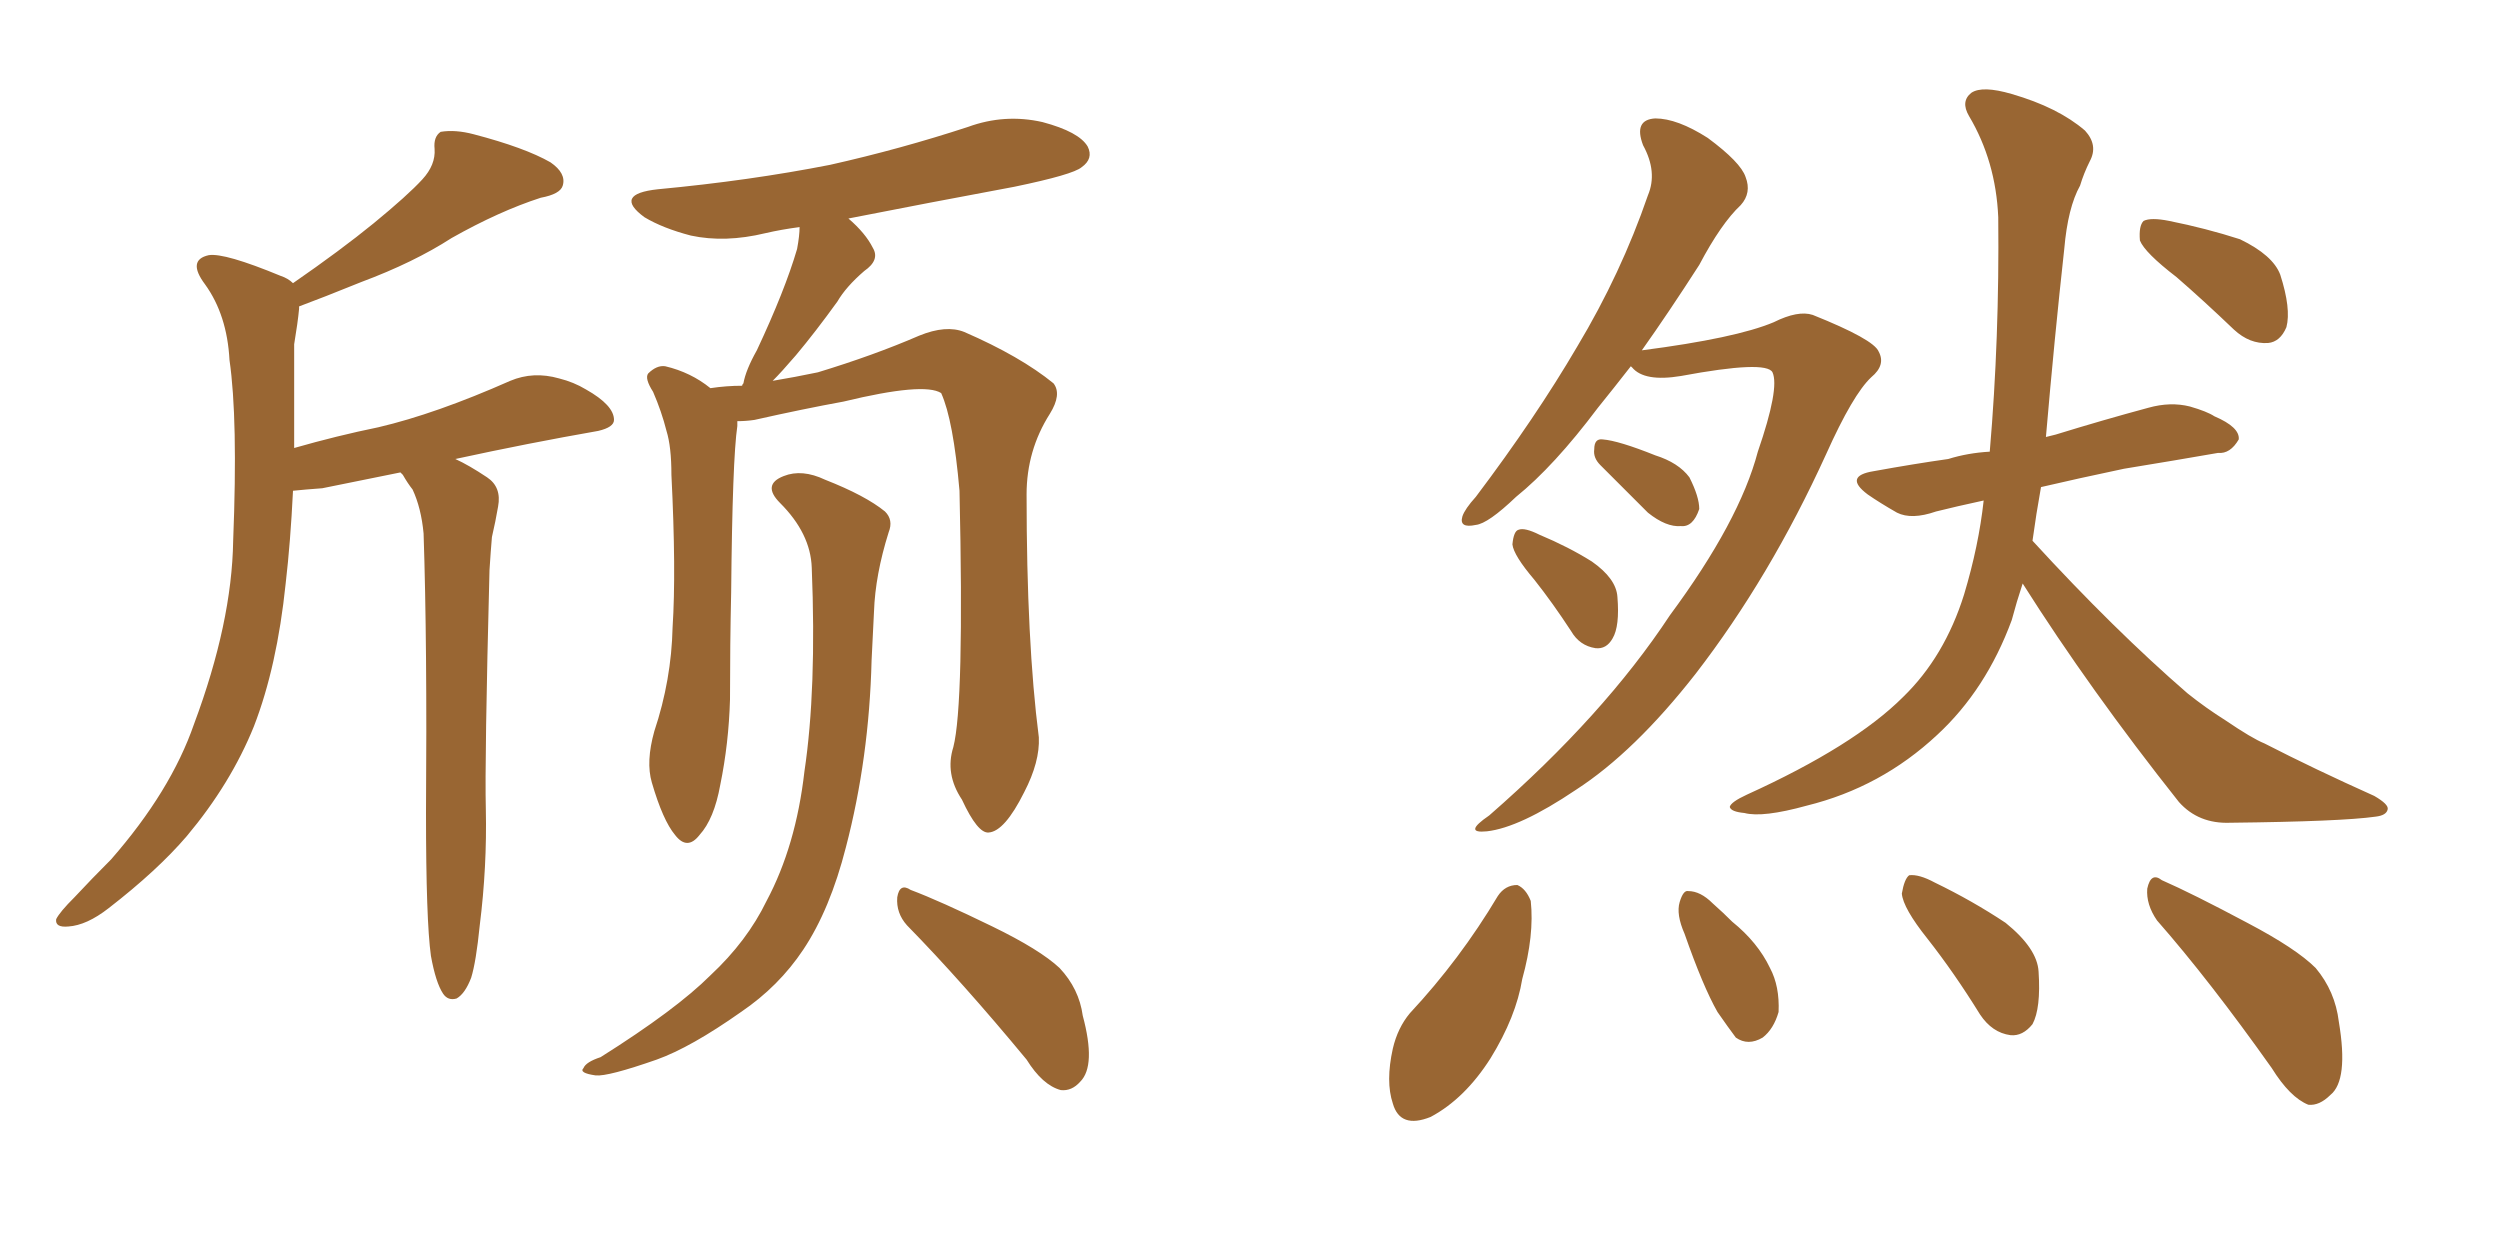 <svg xmlns="http://www.w3.org/2000/svg" xmlns:xlink="http://www.w3.org/1999/xlink" width="300" height="150"><path fill="#996633" padding="10" d="M51.71 114.70L51.71 114.70Q51.12 110.45 51.12 97.56L51.12 97.56Q51.27 77.20 50.83 64.01L50.83 64.01Q50.54 60.94 49.51 58.74L49.51 58.74Q48.93 58.01 48.34 56.98L48.34 56.98Q48.19 56.84 48.05 56.69L48.05 56.69Q43.65 57.57 38.67 58.59L38.67 58.59Q36.62 58.74 35.16 58.89L35.16 58.89Q34.86 65.04 34.28 70.02L34.28 70.02Q33.25 79.98 30.47 87.16L30.47 87.16Q27.69 94.04 22.41 100.34L22.41 100.34Q18.90 104.44 13.04 108.98L13.04 108.98Q10.40 111.04 8.20 111.18L8.20 111.18Q6.59 111.33 6.74 110.30L6.74 110.30Q7.18 109.42 8.94 107.67L8.94 107.67Q10.99 105.47 13.33 103.13L13.33 103.13Q20.51 94.92 23.29 86.87L23.29 86.87Q27.83 74.71 27.98 64.89L27.98 64.89Q28.56 50.24 27.54 43.21L27.54 43.21Q27.25 37.79 24.61 34.13L24.61 34.13Q22.41 31.20 25.05 30.62L25.05 30.62Q26.95 30.32 33.69 33.11L33.69 33.11Q34.57 33.40 35.16 33.98L35.16 33.98Q40.87 30.03 44.82 26.81L44.82 26.81Q48.93 23.44 50.68 21.53L50.68 21.53Q52.29 19.78 52.15 17.87L52.15 17.87Q52.00 16.41 52.88 15.82L52.88 15.82Q54.64 15.53 56.84 16.11L56.84 16.11Q62.99 17.72 66.06 19.48L66.06 19.48Q67.97 20.80 67.53 22.27L67.53 22.27Q67.24 23.29 64.89 23.73L64.89 23.73Q59.91 25.34 54.20 28.56L54.20 28.56Q49.66 31.49 43.36 33.84L43.36 33.84Q38.67 35.74 35.89 36.77L35.89 36.77Q35.89 36.91 35.89 37.06L35.89 37.06Q35.74 38.67 35.30 41.31L35.30 41.31Q35.30 47.90 35.30 53.76L35.30 53.76Q40.43 52.29 45.41 51.27L45.41 51.27Q52.29 49.66 61.23 45.70L61.23 45.70Q64.01 44.53 67.09 45.41L67.09 45.41Q68.85 45.85 70.31 46.73L70.31 46.73Q73.68 48.63 73.68 50.39L73.68 50.39Q73.68 51.27 71.78 51.71L71.78 51.71Q63.43 53.17 54.64 55.08L54.64 55.08Q56.25 55.81 58.45 57.28L58.45 57.28Q60.21 58.45 59.77 60.79L59.77 60.79Q59.47 62.55 59.03 64.45L59.03 64.45Q58.89 66.06 58.74 68.41L58.74 68.41Q58.15 91.26 58.30 97.12L58.30 97.12Q58.45 104.00 57.57 111.04L57.57 111.04Q57.13 115.43 56.54 117.33L56.54 117.33Q55.81 119.24 54.79 119.82L54.79 119.82Q53.76 120.12 53.17 119.24L53.17 119.24Q52.29 117.92 51.71 114.70ZM114.40 89.65L114.40 89.65Q115.72 84.52 115.14 58.89L115.14 58.89Q114.40 50.39 112.94 47.17L112.94 47.17L112.94 47.17Q110.89 45.85 101.22 48.19L101.22 48.19Q96.39 49.07 90.53 50.39L90.53 50.39Q89.50 50.54 88.48 50.54L88.48 50.54Q88.48 50.68 88.48 51.12L88.48 51.12Q87.89 55.08 87.74 71.04L87.74 71.04Q87.60 77.34 87.60 83.94L87.60 83.94Q87.45 89.21 86.43 94.19L86.43 94.19Q85.69 98.29 83.94 100.20L83.94 100.20Q82.47 102.10 81.01 100.20L81.01 100.20Q79.54 98.44 78.22 93.90L78.22 93.90Q77.49 91.41 78.52 87.74L78.52 87.74Q80.57 81.59 80.71 75.29L80.71 75.29Q81.15 68.55 80.57 56.98L80.57 56.98Q80.57 53.61 79.98 51.71L79.98 51.71Q79.39 49.37 78.37 47.02L78.37 47.02Q77.34 45.41 77.78 44.82L77.78 44.82Q78.81 43.80 79.83 43.95L79.83 43.95Q82.91 44.68 85.25 46.58L85.25 46.58Q87.16 46.29 89.06 46.29L89.06 46.29Q89.06 46.14 89.21 46.00L89.21 46.00Q89.50 44.38 90.82 42.04L90.82 42.04Q94.19 34.86 95.65 29.88L95.65 29.88Q95.95 28.27 95.95 27.25L95.95 27.25Q93.75 27.54 91.85 27.98L91.85 27.98Q87.01 29.15 82.91 28.27L82.91 28.27Q79.54 27.39 77.34 26.07L77.34 26.07Q73.54 23.29 78.96 22.71L78.96 22.71Q89.94 21.68 99.61 19.78L99.61 19.78Q108.11 17.87 116.16 15.23L116.16 15.23Q120.56 13.62 125.10 14.65L125.10 14.65Q129.49 15.82 130.52 17.58L130.52 17.58Q131.25 19.04 129.79 20.07L129.79 20.07Q128.76 20.95 121.73 22.41L121.73 22.41Q111.47 24.32 101.81 26.22L101.81 26.22Q103.86 27.98 104.74 29.74L104.74 29.74Q105.62 31.20 103.71 32.52L103.71 32.52Q101.51 34.42 100.49 36.18L100.49 36.18Q97.85 39.84 95.51 42.63L95.51 42.63Q93.75 44.68 92.72 45.70L92.72 45.70Q95.36 45.26 98.14 44.68L98.14 44.68Q104.88 42.63 110.30 40.28L110.30 40.28Q113.53 38.96 115.72 39.84L115.72 39.84Q122.46 42.77 126.42 46.00L126.42 46.00Q127.44 47.31 125.98 49.66L125.98 49.66Q123.19 54.05 123.19 59.33L123.19 59.33Q123.19 77.05 124.66 88.48L124.66 88.48L124.66 88.48Q124.80 91.41 122.90 95.07L122.90 95.07Q120.56 99.76 118.65 99.90L118.65 99.90Q117.33 100.05 115.43 95.95L115.43 95.95Q113.38 92.87 114.40 89.65ZM108.84 111.04L108.84 111.04Q107.52 109.57 107.67 107.67L107.67 107.67Q107.96 105.91 109.28 106.79L109.28 106.79Q112.79 108.11 119.09 111.18L119.09 111.18Q124.80 113.96 127.15 116.16L127.15 116.16Q129.49 118.65 129.93 121.88L129.93 121.88Q131.54 127.88 129.64 129.79L129.64 129.79Q128.61 130.96 127.29 130.81L127.29 130.81Q125.10 130.22 123.19 127.15L123.19 127.15Q115.43 117.77 108.84 111.04ZM97.41 68.12L97.41 68.12L97.41 68.12Q97.27 64.01 93.60 60.35L93.60 60.35Q91.41 58.15 94.04 57.13L94.04 57.13Q96.24 56.25 99.02 57.57L99.02 57.57Q103.86 59.47 106.20 61.38L106.20 61.38Q107.23 62.40 106.64 63.87L106.64 63.87Q105.03 68.99 104.88 73.39L104.88 73.39Q104.74 76.03 104.59 79.25L104.59 79.25Q104.30 90.97 101.51 101.66L101.51 101.66Q99.61 109.13 96.39 113.96L96.39 113.96Q93.46 118.36 88.92 121.44L88.92 121.44Q82.91 125.68 78.81 127.15L78.81 127.15Q72.95 129.20 71.48 129.05L71.48 129.05Q69.43 128.76 70.02 128.17L70.02 128.17Q70.31 127.44 72.07 126.86L72.07 126.86Q81.15 121.14 85.25 117.04L85.25 117.04Q89.65 112.94 91.99 108.11L91.99 108.11Q95.51 101.51 96.53 92.58L96.53 92.58Q98.00 82.76 97.41 68.12ZM195.70 43.95L195.70 43.95Q193.65 46.58 191.75 48.93L191.75 48.93Q186.47 55.96 181.93 59.62L181.93 59.62Q178.56 62.84 177.10 62.99L177.10 62.99Q175.05 63.43 175.49 61.96L175.49 61.96Q175.78 61.08 177.10 59.62L177.10 59.62Q184.28 50.10 189.26 41.60L189.26 41.60Q194.53 32.81 197.75 23.44L197.75 23.44Q198.93 20.65 197.17 17.43L197.17 17.43Q196.00 14.36 198.63 14.21L198.63 14.21Q201.27 14.21 204.93 16.55L204.93 16.55Q208.89 19.48 209.47 21.24L209.47 21.24Q210.21 23.14 208.89 24.61L208.89 24.61Q206.54 26.81 203.91 31.79L203.91 31.79Q200.24 37.50 197.02 42.04L197.02 42.04Q208.30 40.58 212.84 38.67L212.84 38.67Q215.77 37.21 217.53 37.79L217.53 37.79Q224.85 40.72 225.44 42.19L225.44 42.19Q226.32 43.80 224.56 45.26L224.56 45.26Q222.36 47.31 219.14 54.49L219.14 54.49Q212.40 69.29 203.47 80.86L203.47 80.86Q196.14 90.23 189.11 94.78L189.11 94.78Q182.37 99.32 178.42 99.76L178.42 99.76Q175.49 100.05 178.71 97.85L178.71 97.85Q192.48 85.84 200.39 73.83L200.39 73.83Q208.74 62.55 210.94 54.20L210.94 54.20Q213.57 46.58 212.70 44.68L212.70 44.68Q211.96 43.21 201.71 45.12L201.71 45.12Q197.31 45.85 195.85 44.09L195.85 44.09Q195.70 43.95 195.70 43.95ZM192.04 55.81L192.04 55.81Q191.16 54.93 191.31 53.91L191.31 53.91Q191.31 52.59 192.33 52.73L192.33 52.73Q194.24 52.88 198.63 54.64L198.63 54.64Q201.42 55.52 202.73 57.28L202.73 57.28Q203.91 59.62 203.91 61.08L203.91 61.08Q203.17 63.28 201.71 63.13L201.71 63.13Q199.95 63.28 197.75 61.52L197.75 61.52Q194.82 58.59 192.04 55.81ZM184.13 69.58L184.13 69.58Q181.64 66.65 181.49 65.33L181.49 65.33Q181.64 63.72 182.23 63.57L182.23 63.57Q182.96 63.28 184.72 64.16L184.72 64.16Q188.23 65.63 191.02 67.38L191.02 67.38Q193.95 69.43 194.09 71.63L194.09 71.63Q194.38 75.15 193.51 76.61L193.51 76.61Q192.77 77.93 191.46 77.78L191.46 77.78Q189.55 77.49 188.53 75.73L188.53 75.73Q186.33 72.36 184.13 69.58ZM261.18 33.25L261.18 33.25Q257.37 30.32 256.79 28.86L256.79 28.86Q256.64 27.10 257.23 26.51L257.23 26.51Q258.11 26.07 260.30 26.51L260.30 26.51Q264.70 27.39 268.80 28.71L268.80 28.71Q272.75 30.62 273.63 32.96L273.63 32.96Q274.95 37.06 274.37 39.26L274.37 39.26Q273.63 41.02 272.17 41.16L272.17 41.16Q269.97 41.31 268.07 39.55L268.07 39.55Q264.40 36.04 261.18 33.25ZM242.72 70.02L242.72 70.02Q241.99 72.22 241.41 74.41L241.41 74.41Q238.33 82.76 232.47 88.18L232.47 88.18Q225.73 94.48 216.80 96.68L216.80 96.68Q211.52 98.14 209.33 97.56L209.33 97.56Q207.71 97.41 207.57 96.83L207.57 96.83Q207.71 96.24 209.62 95.36L209.62 95.36Q222.51 89.50 228.37 83.64L228.37 83.64Q233.35 78.81 235.69 71.34L235.69 71.34Q237.45 65.48 238.04 60.06L238.04 60.06Q234.67 60.79 232.32 61.38L232.32 61.38Q229.39 62.40 227.64 61.52L227.64 61.52Q225.59 60.35 224.12 59.33L224.12 59.33Q221.19 57.13 224.85 56.54L224.85 56.54Q229.69 55.66 233.79 55.08L233.79 55.08Q236.13 54.35 238.77 54.20L238.77 54.20Q239.94 40.58 239.79 26.07L239.79 26.07Q239.50 19.34 236.28 13.92L236.28 13.92Q235.25 12.16 236.57 11.13L236.57 11.13Q237.89 10.25 241.41 11.28L241.41 11.28Q246.97 12.89 250.20 15.67L250.20 15.67Q251.81 17.43 250.78 19.34L250.78 19.34Q250.05 20.80 249.61 22.27L249.61 22.27Q248.14 24.90 247.71 29.88L247.71 29.88Q246.53 40.58 245.51 52.44L245.51 52.44Q246.09 52.29 246.68 52.15L246.68 52.15Q252.39 50.39 257.81 48.93L257.81 48.93Q260.45 48.19 262.79 48.78L262.79 48.78Q264.84 49.37 265.72 49.95L265.72 49.95Q268.80 51.27 268.65 52.73L268.65 52.73Q267.63 54.49 266.16 54.35L266.16 54.35Q261.18 55.22 254.88 56.25L254.88 56.25Q249.32 57.42 244.92 58.45L244.92 58.45Q244.34 61.67 243.90 64.89L243.90 64.89Q253.71 75.59 262.50 83.20L262.50 83.20Q264.70 84.96 267.04 86.43L267.04 86.43Q270.26 88.62 271.73 89.21L271.73 89.21Q277.73 92.29 284.91 95.51L284.91 95.51Q286.67 96.53 286.52 97.12L286.52 97.12Q286.38 97.85 285.06 98.00L285.06 98.00Q280.96 98.58 267.63 98.73L267.63 98.73Q263.82 98.88 261.47 96.24L261.47 96.24Q250.78 82.76 242.72 70.02ZM179.74 107.52L179.74 107.52Q180.62 106.20 182.08 106.20L182.08 106.20Q183.11 106.64 183.69 108.11L183.69 108.11Q184.13 112.21 182.67 117.48L182.67 117.48Q181.93 122.02 178.86 127.00L178.86 127.00Q175.78 131.84 171.68 134.03L171.68 134.03Q168.02 135.50 167.14 132.42L167.14 132.42Q166.26 129.79 167.14 125.83L167.14 125.83Q167.72 123.34 169.19 121.58L169.19 121.58Q175.20 115.14 179.74 107.52ZM202.15 112.06L202.15 112.06Q201.12 109.72 201.56 108.25L201.56 108.25Q202.00 106.79 202.59 106.93L202.59 106.93Q204.05 106.93 205.52 108.40L205.52 108.40Q206.84 109.57 207.86 110.60L207.86 110.60Q210.94 113.09 212.40 116.16L212.40 116.16Q213.57 118.36 213.43 121.44L213.43 121.44Q212.84 123.49 211.52 124.51L211.52 124.51Q209.77 125.54 208.30 124.51L208.30 124.51Q207.42 123.34 206.10 121.44L206.10 121.44Q204.35 118.36 202.15 112.06ZM231.30 112.65L231.30 112.65Q228.37 108.98 228.22 107.23L228.22 107.23Q228.52 105.47 229.10 105.03L229.10 105.03Q230.27 104.88 232.18 105.91L232.18 105.91Q236.72 108.11 240.67 110.74L240.67 110.74Q244.48 113.82 244.63 116.60L244.63 116.60Q244.92 121.00 243.90 122.90L243.90 122.90Q242.72 124.37 241.26 124.22L241.26 124.22Q239.06 123.93 237.60 121.73L237.60 121.73Q234.52 116.75 231.30 112.65ZM258.84 110.45L258.84 110.45L258.84 110.45Q257.52 108.54 257.67 106.64L257.67 106.64Q258.11 104.59 259.42 105.62L259.42 105.62Q263.09 107.23 269.68 110.74L269.68 110.74Q275.54 113.82 277.88 116.16L277.88 116.16Q280.22 118.95 280.66 122.61L280.66 122.61Q281.84 129.64 279.64 131.40L279.64 131.40Q278.32 132.71 277.00 132.57L277.00 132.57Q274.80 131.69 272.61 128.17L272.61 128.17Q265.14 117.63 258.84 110.45Z"/></svg>